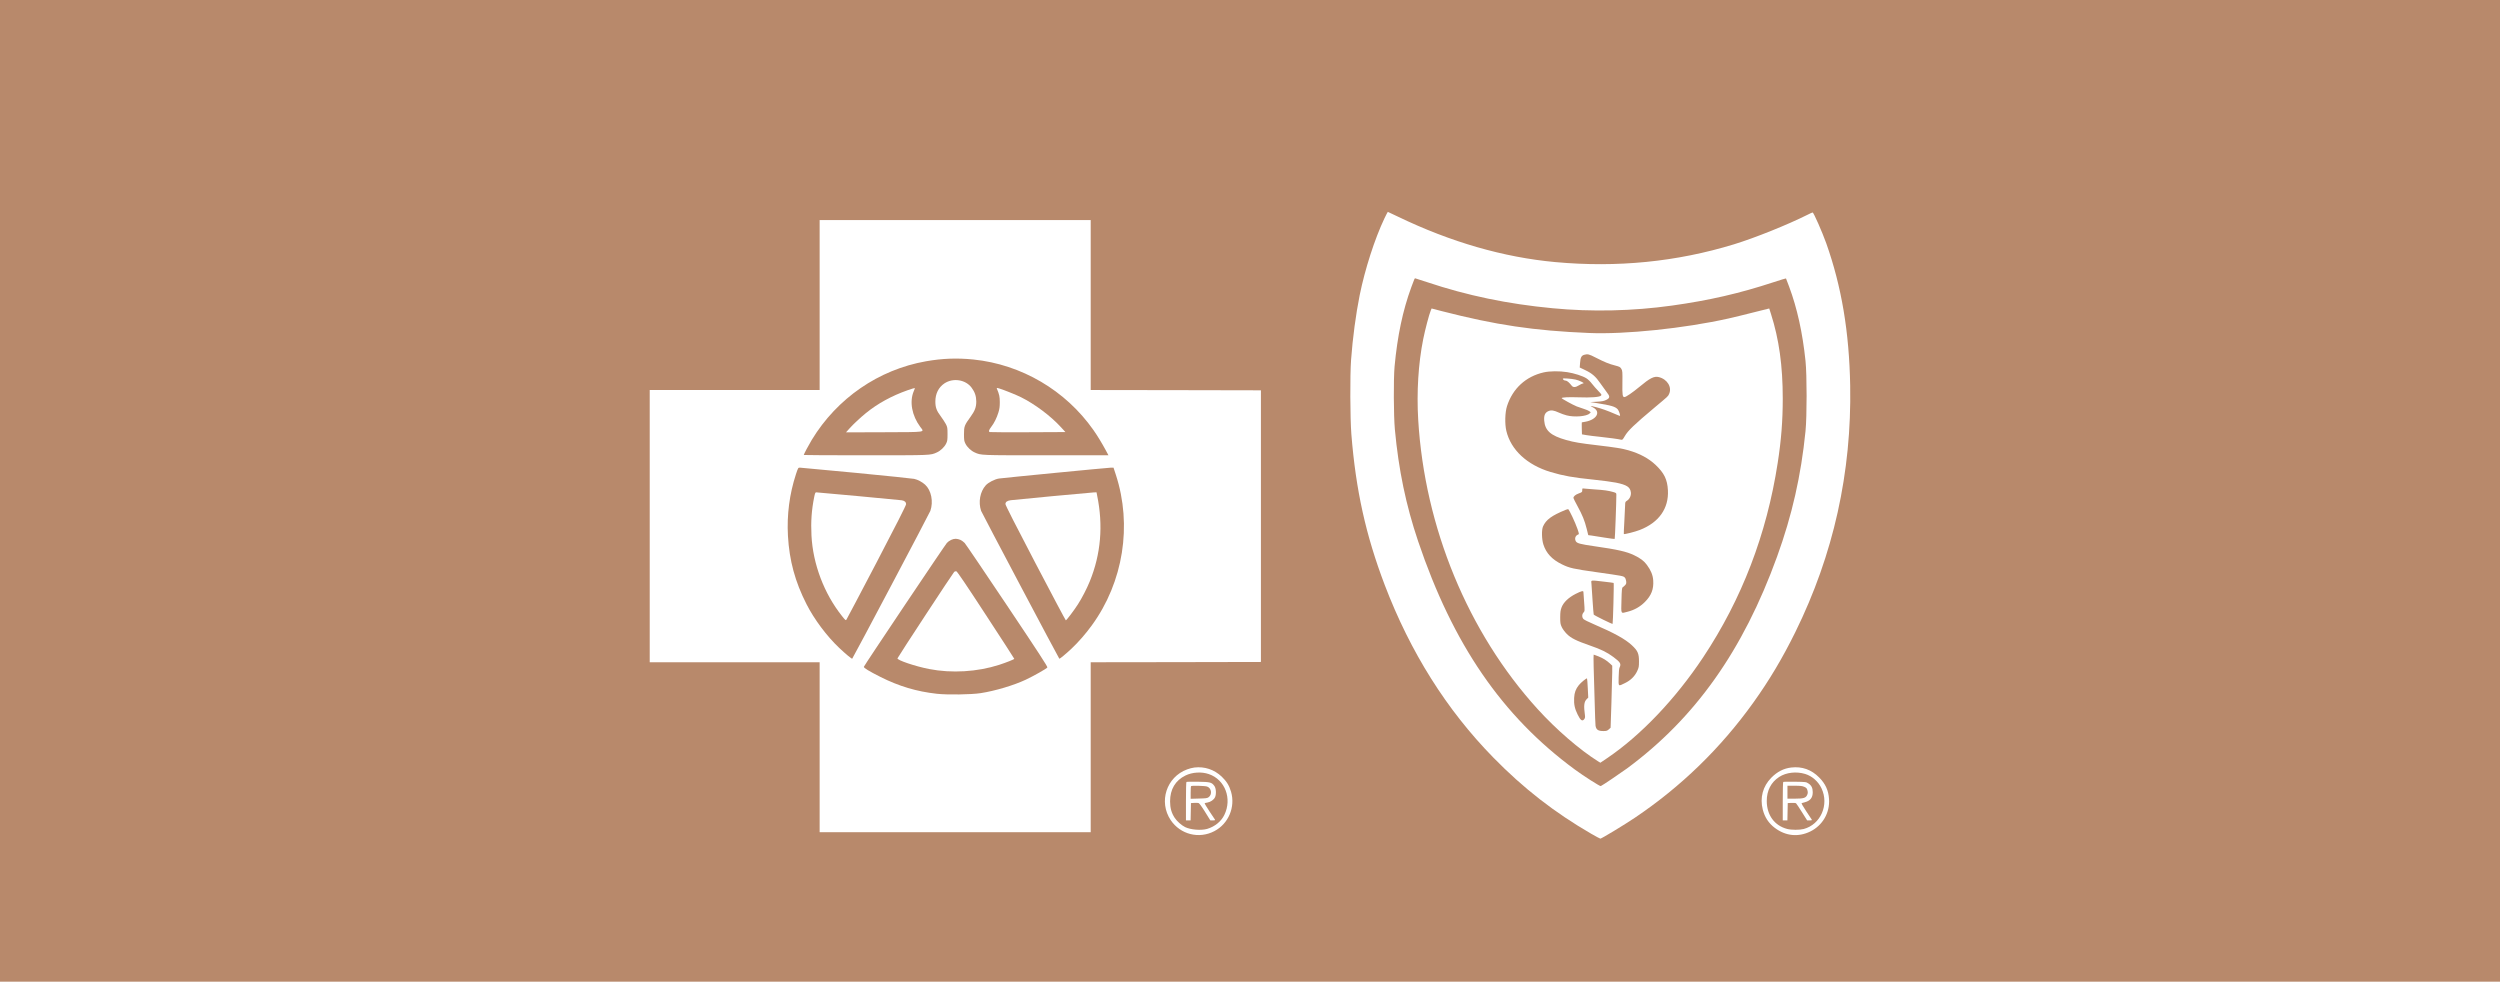 <svg xmlns="http://www.w3.org/2000/svg" width="354" height="139" viewBox="0 0 354 139" fill="none"><rect width="354" height="139" fill="#B8896B"></rect><path d="M196.031 30.933C194.649 33.846 193.283 38.101 192.534 41.781C191.984 44.529 191.543 47.825 191.31 50.981C191.152 53.146 191.177 59.215 191.352 61.471C191.984 69.414 193.4 75.792 196.081 82.844C199.702 92.343 204.839 100.511 211.433 107.247C215.721 111.634 220.125 115.056 225.346 118.078C225.987 118.445 226.561 118.753 226.611 118.753C226.769 118.753 230.091 116.746 231.49 115.797C238.034 111.393 243.637 105.956 248.267 99.495C250.539 96.323 252.413 93.176 254.228 89.488C259.623 78.531 262.204 66.916 261.987 54.603C261.846 46.985 260.772 40.59 258.599 34.454C258.033 32.872 256.809 30.083 256.667 30.083C256.626 30.083 256.309 30.225 255.951 30.408C253.129 31.823 248.491 33.688 245.527 34.596C237.41 37.077 228.992 37.918 220.217 37.11C212.94 36.444 205.405 34.271 197.996 30.699C197.196 30.316 196.53 30 196.514 30C196.489 30 196.28 30.425 196.031 30.933ZM202.067 39.949C207.737 41.848 213.49 43.047 219.842 43.646C225.379 44.179 231.207 44.046 236.744 43.271C242.031 42.53 246.243 41.565 251.172 39.949C252.105 39.641 252.879 39.408 252.896 39.425C252.904 39.441 253.112 39.966 253.345 40.599C254.478 43.646 255.244 47.109 255.66 51.106C255.868 53.112 255.868 58.949 255.66 61.055C255.027 67.358 253.753 72.978 251.63 78.831C246.81 92.127 240.024 101.693 230.374 108.82C229.517 109.445 226.861 111.243 226.669 111.31C226.553 111.36 224.213 109.861 222.981 108.953C212.707 101.402 205.73 91.236 200.801 76.624C199.078 71.512 198.045 66.534 197.513 60.805C197.338 58.849 197.313 53.678 197.471 51.897C197.871 47.584 198.628 43.971 199.844 40.657C200.277 39.491 200.31 39.408 200.385 39.408C200.418 39.408 201.176 39.65 202.067 39.949Z" fill="white"></path><path d="M202.6 43.954C202.366 44.512 201.8 46.66 201.526 48.025C200.835 51.481 200.585 55.485 200.818 59.432C201.725 74.676 207.861 89.546 217.719 100.395C220.35 103.292 223.664 106.156 226.261 107.788L226.611 108.004L227.56 107.363C232.348 104.124 237.251 98.971 241.173 93.068C246.651 84.809 250.156 75.684 251.722 65.551C252.221 62.354 252.438 59.557 252.438 56.451C252.438 51.797 251.913 48.025 250.764 44.437L250.523 43.679L248.291 44.237C247.068 44.553 245.469 44.937 244.736 45.103C238.467 46.502 230.133 47.368 225.004 47.151C217.203 46.827 211.833 46.027 204.115 44.046L202.716 43.679L202.6 43.954ZM225.962 50.64C227.236 51.289 227.843 51.539 228.701 51.755C229.342 51.922 229.425 51.972 229.583 52.23C229.742 52.505 229.75 52.638 229.733 54.211C229.708 55.952 229.75 56.226 230.025 56.226C230.233 56.226 231.182 55.577 232.123 54.794C233.638 53.529 234.213 53.237 234.879 53.395C236.102 53.687 236.802 54.861 236.327 55.818C236.169 56.143 236.277 56.043 234.279 57.717C231.39 60.139 230.516 60.98 230.066 61.763C229.808 62.212 229.725 62.304 229.583 62.271C229.234 62.179 227.718 61.971 226.503 61.846C225.82 61.78 224.971 61.671 224.63 61.613L224.005 61.505L223.98 60.656C223.972 60.189 223.972 59.806 223.988 59.806C224.005 59.806 224.238 59.765 224.505 59.715C226.12 59.415 226.719 58.291 225.57 57.692C225.079 57.434 225.129 57.434 225.962 57.642C226.719 57.833 227.693 58.183 228.643 58.599C229.009 58.757 229.334 58.891 229.375 58.891C229.484 58.891 229.242 58.15 229.067 57.958C228.718 57.575 228.143 57.4 226.128 57.084L225.171 56.934L226.095 56.884C226.844 56.842 227.102 56.792 227.427 56.634C228.002 56.351 228.01 56.151 227.469 55.469C227.244 55.177 226.853 54.636 226.603 54.27C225.962 53.329 225.437 52.871 224.488 52.421L223.689 52.038L223.739 51.381C223.789 50.623 223.93 50.357 224.322 50.24C224.813 50.099 224.996 50.14 225.962 50.64ZM221.915 52.696C222.931 52.854 224.113 53.237 224.638 53.57C224.854 53.704 225.204 54.045 225.421 54.336C225.645 54.619 226.045 55.086 226.328 55.369C226.794 55.852 226.819 55.902 226.694 56.026C226.486 56.235 225.237 56.326 223.531 56.26C222.124 56.21 221.133 56.26 221.133 56.376C221.133 56.459 222.773 57.359 223.264 57.55C223.489 57.633 223.939 57.791 224.255 57.891C224.58 57.991 224.938 58.141 225.046 58.224L225.254 58.383L225.087 58.549C224.671 58.965 222.914 59.107 221.832 58.816C221.516 58.732 221.041 58.566 220.775 58.441C220 58.091 219.659 58.041 219.251 58.216C218.768 58.433 218.602 58.824 218.66 59.565C218.777 60.98 219.584 61.688 221.766 62.304C222.939 62.629 223.672 62.754 226.211 63.053C228.743 63.353 229.692 63.503 230.583 63.761C232.214 64.236 233.43 64.893 234.429 65.826C235.653 66.992 236.094 67.891 236.177 69.423C236.311 72.004 234.895 74.002 232.173 75.051C231.507 75.309 229.991 75.692 229.933 75.617C229.916 75.6 229.95 74.776 230.008 73.794C230.066 72.811 230.116 71.787 230.116 71.529C230.125 71.096 230.15 71.046 230.366 70.913C230.741 70.688 230.982 70.189 230.932 69.739C230.849 68.973 230.366 68.657 228.817 68.34C228.26 68.232 226.853 68.04 225.695 67.924C222.698 67.616 221.407 67.383 219.551 66.833C216.221 65.826 213.939 63.703 213.298 61.014C213.065 60.023 213.107 58.408 213.39 57.517C214.189 55.019 216.054 53.304 218.593 52.729C219.443 52.538 220.816 52.521 221.915 52.696ZM225.77 69.298C227.169 69.389 227.702 69.464 228.443 69.672C228.834 69.789 228.876 69.822 228.876 70.039C228.876 71.163 228.684 76.258 228.643 76.3C228.609 76.333 227.96 76.25 227.202 76.125C226.445 75.992 225.62 75.867 225.362 75.834L224.896 75.775L224.68 74.893C224.38 73.702 224.072 72.944 223.381 71.679C223.064 71.096 222.798 70.572 222.798 70.513C222.798 70.288 223.081 70.039 223.547 69.872C224.022 69.697 224.047 69.681 224.047 69.406C224.047 69.165 224.072 69.131 224.238 69.173C224.338 69.189 225.029 69.248 225.77 69.298ZM222.64 73.161C222.906 73.719 223.239 74.501 223.372 74.901C223.597 75.567 223.614 75.642 223.481 75.684C223.081 75.825 222.931 76.241 223.131 76.633C223.297 76.933 223.73 77.049 225.737 77.34C229.051 77.815 230.341 78.106 231.415 78.631C232.298 79.055 232.789 79.43 233.205 79.996C233.771 80.762 234.046 81.437 234.096 82.186C234.179 83.427 233.83 84.326 232.914 85.242C232.231 85.924 231.432 86.374 230.491 86.615C229.459 86.882 229.55 87.048 229.6 85.008C229.633 83.518 229.667 83.227 229.775 83.16C229.85 83.11 230 82.985 230.108 82.869C230.274 82.694 230.299 82.602 230.266 82.294C230.241 82.086 230.158 81.861 230.058 81.77C229.858 81.562 229.758 81.545 226.128 81.029C222.806 80.562 222.24 80.438 221.174 79.913C219.784 79.239 218.943 78.348 218.543 77.099C218.302 76.358 218.277 75.026 218.493 74.543C218.918 73.585 219.717 73.003 221.716 72.187C221.874 72.12 222.04 72.087 222.082 72.112C222.124 72.129 222.373 72.603 222.64 73.161ZM227.111 82.361C227.86 82.444 228.476 82.527 228.493 82.544C228.551 82.619 228.401 88.281 228.343 88.339C228.285 88.397 225.754 87.148 225.67 87.023C225.645 86.99 225.579 86.074 225.504 84.984C225.437 83.885 225.362 82.819 225.346 82.594C225.296 82.119 225.171 82.136 227.111 82.361ZM224.213 83.843C224.213 83.926 224.255 84.567 224.313 85.267C224.405 86.515 224.405 86.54 224.23 86.724C223.98 86.99 223.988 87.448 224.238 87.673C224.338 87.773 224.963 88.081 225.629 88.364C228.618 89.654 230.125 90.487 231.082 91.378C231.906 92.144 232.081 92.543 232.081 93.651C232.081 94.417 232.056 94.525 231.815 95.049C231.473 95.774 230.882 96.348 230.1 96.723C229.117 97.206 229.175 97.256 229.2 95.899C229.217 95.099 229.259 94.658 229.342 94.492C229.583 94 229.434 93.759 228.459 93.034C227.569 92.368 226.703 91.944 225.129 91.403C223.189 90.728 222.457 90.362 221.865 89.771C221.582 89.488 221.283 89.088 221.149 88.805C220.95 88.372 220.925 88.231 220.925 87.406C220.933 86.649 220.966 86.407 221.124 85.991C221.399 85.283 222.107 84.609 223.114 84.093C223.947 83.676 224.213 83.61 224.213 83.843ZM226.345 92.943C227.019 93.218 227.477 93.501 227.985 93.967L228.293 94.258V95.158C228.285 95.657 228.235 97.639 228.176 99.562L228.06 103.05L227.802 103.284C227.577 103.483 227.469 103.517 227.036 103.517C226.295 103.517 226.02 103.325 225.928 102.767C225.903 102.609 225.845 101.069 225.804 99.354C225.754 97.639 225.695 95.432 225.662 94.458C225.637 93.492 225.637 92.693 225.662 92.693C225.687 92.693 225.995 92.81 226.345 92.943ZM224.829 97.439L224.896 98.779L224.68 98.996C224.297 99.379 224.238 99.912 224.43 101.31C224.463 101.568 224.438 101.693 224.313 101.852C224.047 102.185 223.789 101.993 223.389 101.169C222.981 100.345 222.848 99.712 222.898 98.813C222.939 98.063 223.123 97.564 223.564 97.014C223.855 96.648 224.63 96.015 224.721 96.065C224.746 96.09 224.796 96.706 224.829 97.439Z" fill="white"></path><path d="M221.299 53.62C221.299 53.762 221.499 53.895 221.699 53.895C221.882 53.895 222.199 54.161 222.565 54.628C222.765 54.877 223.106 54.861 223.564 54.569C223.772 54.436 224.039 54.311 224.147 54.295C224.313 54.27 224.28 54.236 223.922 54.045C223.697 53.928 223.323 53.795 223.089 53.745C222.448 53.612 221.299 53.529 221.299 53.62Z" fill="white"></path><path d="M116.061 43.196V55.227H104.031H92V74.501V93.775H104.031H116.061V105.806V117.837H135.252H154.443V105.806V93.775L166.499 93.759L178.546 93.734V74.501V55.269L166.499 55.244L154.443 55.227V43.196V31.166H135.252H116.061V43.196ZM137.833 50.906C144.636 51.605 150.88 55.269 154.826 60.889C155.392 61.696 155.992 62.679 156.566 63.736L156.958 64.469H148.099C138.699 64.469 138.941 64.477 138.025 64.069C137.509 63.844 136.959 63.328 136.709 62.829C136.526 62.471 136.501 62.321 136.501 61.471C136.501 60.364 136.56 60.214 137.45 58.99C138.05 58.158 138.241 57.642 138.241 56.851C138.233 56.101 138.042 55.519 137.584 54.903C136.734 53.745 134.953 53.471 133.72 54.295C132.896 54.852 132.447 55.76 132.447 56.851C132.447 57.692 132.613 58.158 133.238 58.982C133.487 59.324 133.804 59.806 133.937 60.056C134.153 60.481 134.17 60.581 134.17 61.471C134.17 62.321 134.145 62.471 133.962 62.829C133.712 63.328 133.163 63.844 132.646 64.069C131.731 64.477 131.964 64.469 122.622 64.469C117.777 64.469 113.814 64.452 113.814 64.427C113.814 64.319 114.513 63.004 114.946 62.288C118.526 56.393 124.412 52.338 131.131 51.156C133.454 50.748 135.519 50.673 137.833 50.906ZM121.282 66.966C125.57 67.383 129.241 67.757 129.441 67.807C129.957 67.916 130.59 68.257 130.998 68.632C131.872 69.439 132.189 71.021 131.739 72.337C131.639 72.653 120.816 93.109 120.674 93.268C120.616 93.326 119.741 92.602 118.842 91.752C117.077 90.087 115.287 87.689 114.197 85.541C112.581 82.369 111.774 79.38 111.574 75.892C111.407 72.894 111.79 69.956 112.706 67.15C113.006 66.251 113.023 66.217 113.256 66.217C113.381 66.217 116.994 66.559 121.282 66.966ZM158.007 67.233C160.338 74.385 159.064 82.411 154.618 88.53C153.736 89.746 152.703 90.928 151.729 91.844C150.888 92.635 150.047 93.326 149.997 93.268C149.856 93.101 139.032 72.636 138.924 72.337C138.508 71.096 138.774 69.623 139.582 68.723C139.956 68.307 140.872 67.841 141.472 67.757C142.246 67.649 156.8 66.234 157.241 66.225L157.674 66.217L158.007 67.233ZM136.002 76.45C136.185 76.533 136.451 76.733 136.593 76.882C136.743 77.041 139.449 81.037 142.621 85.775C147.1 92.468 148.374 94.417 148.307 94.516C148.199 94.683 146.376 95.715 145.243 96.248C143.537 97.048 140.914 97.83 138.874 98.147C137.542 98.355 134.145 98.405 132.655 98.238C129.799 97.922 127.293 97.172 124.679 95.857C123.055 95.041 122.281 94.567 122.322 94.417C122.364 94.234 133.804 77.182 134.078 76.882C134.403 76.533 134.903 76.291 135.336 76.291C135.519 76.291 135.819 76.366 136.002 76.45Z" fill="white"></path><path d="M128.508 55.26C126.261 56.051 124.262 57.15 122.597 58.508C121.79 59.165 120.807 60.089 120.299 60.656L119.791 61.222L125.195 61.205C131.331 61.18 130.898 61.238 130.315 60.456C129.116 58.84 128.758 56.867 129.391 55.385C129.491 55.16 129.558 54.961 129.541 54.944C129.524 54.927 129.058 55.069 128.508 55.26Z" fill="white"></path><path d="M141.164 55.044C141.513 55.901 141.563 56.143 141.572 56.934C141.572 57.583 141.53 57.908 141.38 58.391C141.139 59.182 140.781 59.898 140.364 60.439C140.031 60.872 139.956 61.113 140.148 61.18C140.198 61.205 142.637 61.213 145.56 61.205L150.863 61.18L150.23 60.489C148.765 58.89 146.542 57.225 144.569 56.243C143.919 55.918 142.129 55.202 141.555 55.027C141.13 54.902 141.105 54.911 141.164 55.044Z" fill="white"></path><path d="M115.287 70.397C114.921 72.212 114.804 73.877 114.904 75.833C115.112 79.888 116.703 84.068 119.225 87.231C119.692 87.823 119.758 87.873 119.85 87.748C119.908 87.673 121.831 84.018 124.129 79.63C126.893 74.343 128.3 71.562 128.3 71.404C128.3 71.088 128.092 70.904 127.676 70.838C127.301 70.78 115.787 69.714 115.562 69.714C115.454 69.714 115.396 69.856 115.287 70.397Z" fill="white"></path><path d="M149.032 70.255C145.984 70.547 143.328 70.805 143.129 70.83C142.612 70.896 142.371 71.079 142.371 71.379C142.371 71.537 143.828 74.41 146.609 79.722C148.94 84.176 150.88 87.831 150.922 87.839C150.997 87.864 152.087 86.432 152.637 85.566C153.203 84.692 153.886 83.368 154.31 82.328C155.884 78.473 156.233 74.401 155.351 70.147L155.268 69.714L154.918 69.722C154.726 69.731 152.079 69.972 149.032 70.255Z" fill="white"></path><path d="M135.119 80.97C134.978 81.079 127.176 92.976 127.085 93.218C126.993 93.467 129.591 94.35 131.564 94.733C134.753 95.357 138.375 95.141 141.48 94.142C142.521 93.8 143.62 93.368 143.62 93.284C143.62 93.251 141.813 90.454 139.598 87.073C136.793 82.769 135.527 80.904 135.411 80.887C135.327 80.879 135.194 80.912 135.119 80.97Z" fill="white"></path><path d="M169.138 108.679C168.863 108.712 168.397 108.828 168.097 108.945C165.167 110.027 164.034 113.524 165.766 116.122C167.14 118.162 169.779 118.836 171.961 117.687C173.95 116.646 174.95 114.29 174.317 112.109C174.059 111.235 173.676 110.619 172.993 109.969C171.936 108.97 170.579 108.512 169.138 108.679ZM171.17 109.611C173.468 110.394 174.492 113.083 173.368 115.389C172.918 116.322 172.019 117.046 170.937 117.371C170.079 117.621 168.572 117.496 167.806 117.113C167.29 116.855 166.674 116.305 166.349 115.822C165.883 115.123 165.683 114.415 165.683 113.474C165.683 111.767 166.432 110.51 167.864 109.811C168.83 109.336 170.146 109.253 171.17 109.611Z" fill="white"></path><path d="M167.998 110.727C167.956 110.76 167.931 112.001 167.931 113.483V116.172H168.264H168.589L168.614 114.948L168.639 113.716L169.088 113.691C169.338 113.674 169.621 113.682 169.713 113.707C169.821 113.741 170.162 114.199 170.637 114.965L171.386 116.172H171.744C172.011 116.172 172.086 116.147 172.044 116.064C172.011 116.014 171.653 115.472 171.245 114.865C170.845 114.257 170.545 113.749 170.579 113.732C170.612 113.716 170.787 113.666 170.97 113.641C171.436 113.557 171.878 113.249 172.052 112.883C172.244 112.458 172.202 111.609 171.952 111.285C171.578 110.777 171.37 110.718 169.638 110.693C168.772 110.677 168.031 110.693 167.998 110.727ZM170.928 111.376C171.544 111.593 171.678 112.483 171.153 112.875C170.945 113.033 170.779 113.05 169.754 113.075L168.597 113.108V112.234C168.597 111.759 168.622 111.343 168.655 111.318C168.747 111.218 170.62 111.268 170.928 111.376Z" fill="white"></path><path d="M253.645 108.679C252.571 108.803 251.663 109.27 250.814 110.127C249.615 111.343 249.182 112.958 249.607 114.631C249.882 115.722 250.448 116.58 251.314 117.229C252.846 118.386 254.636 118.57 256.343 117.737C258.083 116.879 259.123 115.089 258.99 113.149C258.915 111.917 258.482 110.985 257.591 110.086C256.501 108.978 255.169 108.504 253.645 108.679ZM255.618 109.594C256.601 109.894 257.475 110.668 257.924 111.626C259.032 113.949 257.808 116.746 255.402 117.387C254.836 117.537 253.67 117.537 253.062 117.379C251.264 116.904 250.181 115.422 250.173 113.424C250.165 111.951 250.789 110.752 251.938 110.011C252.937 109.37 254.369 109.211 255.618 109.594Z" fill="white"></path><path d="M252.504 110.727C252.463 110.76 252.438 112.001 252.438 113.483V116.172H252.771H253.095L253.12 114.948L253.145 113.716L253.686 113.691C253.986 113.682 254.269 113.699 254.311 113.732C254.361 113.774 254.736 114.332 255.143 114.981L255.893 116.172H256.251C256.517 116.172 256.592 116.147 256.551 116.064C256.517 116.014 256.159 115.464 255.751 114.856C255.285 114.157 255.052 113.741 255.118 113.724C255.177 113.707 255.377 113.649 255.56 113.599C256.342 113.391 256.684 112.95 256.684 112.184C256.684 111.584 256.509 111.226 256.093 110.951C255.743 110.718 255.735 110.718 254.153 110.693C253.278 110.677 252.538 110.693 252.504 110.727ZM255.493 111.418C255.785 111.551 255.859 111.634 255.934 111.917C256.001 112.184 256.001 112.317 255.901 112.55C255.71 112.991 255.402 113.091 254.144 113.091H253.104V112.175V111.26H254.128C254.944 111.26 255.21 111.293 255.493 111.418Z" fill="white"></path></svg>